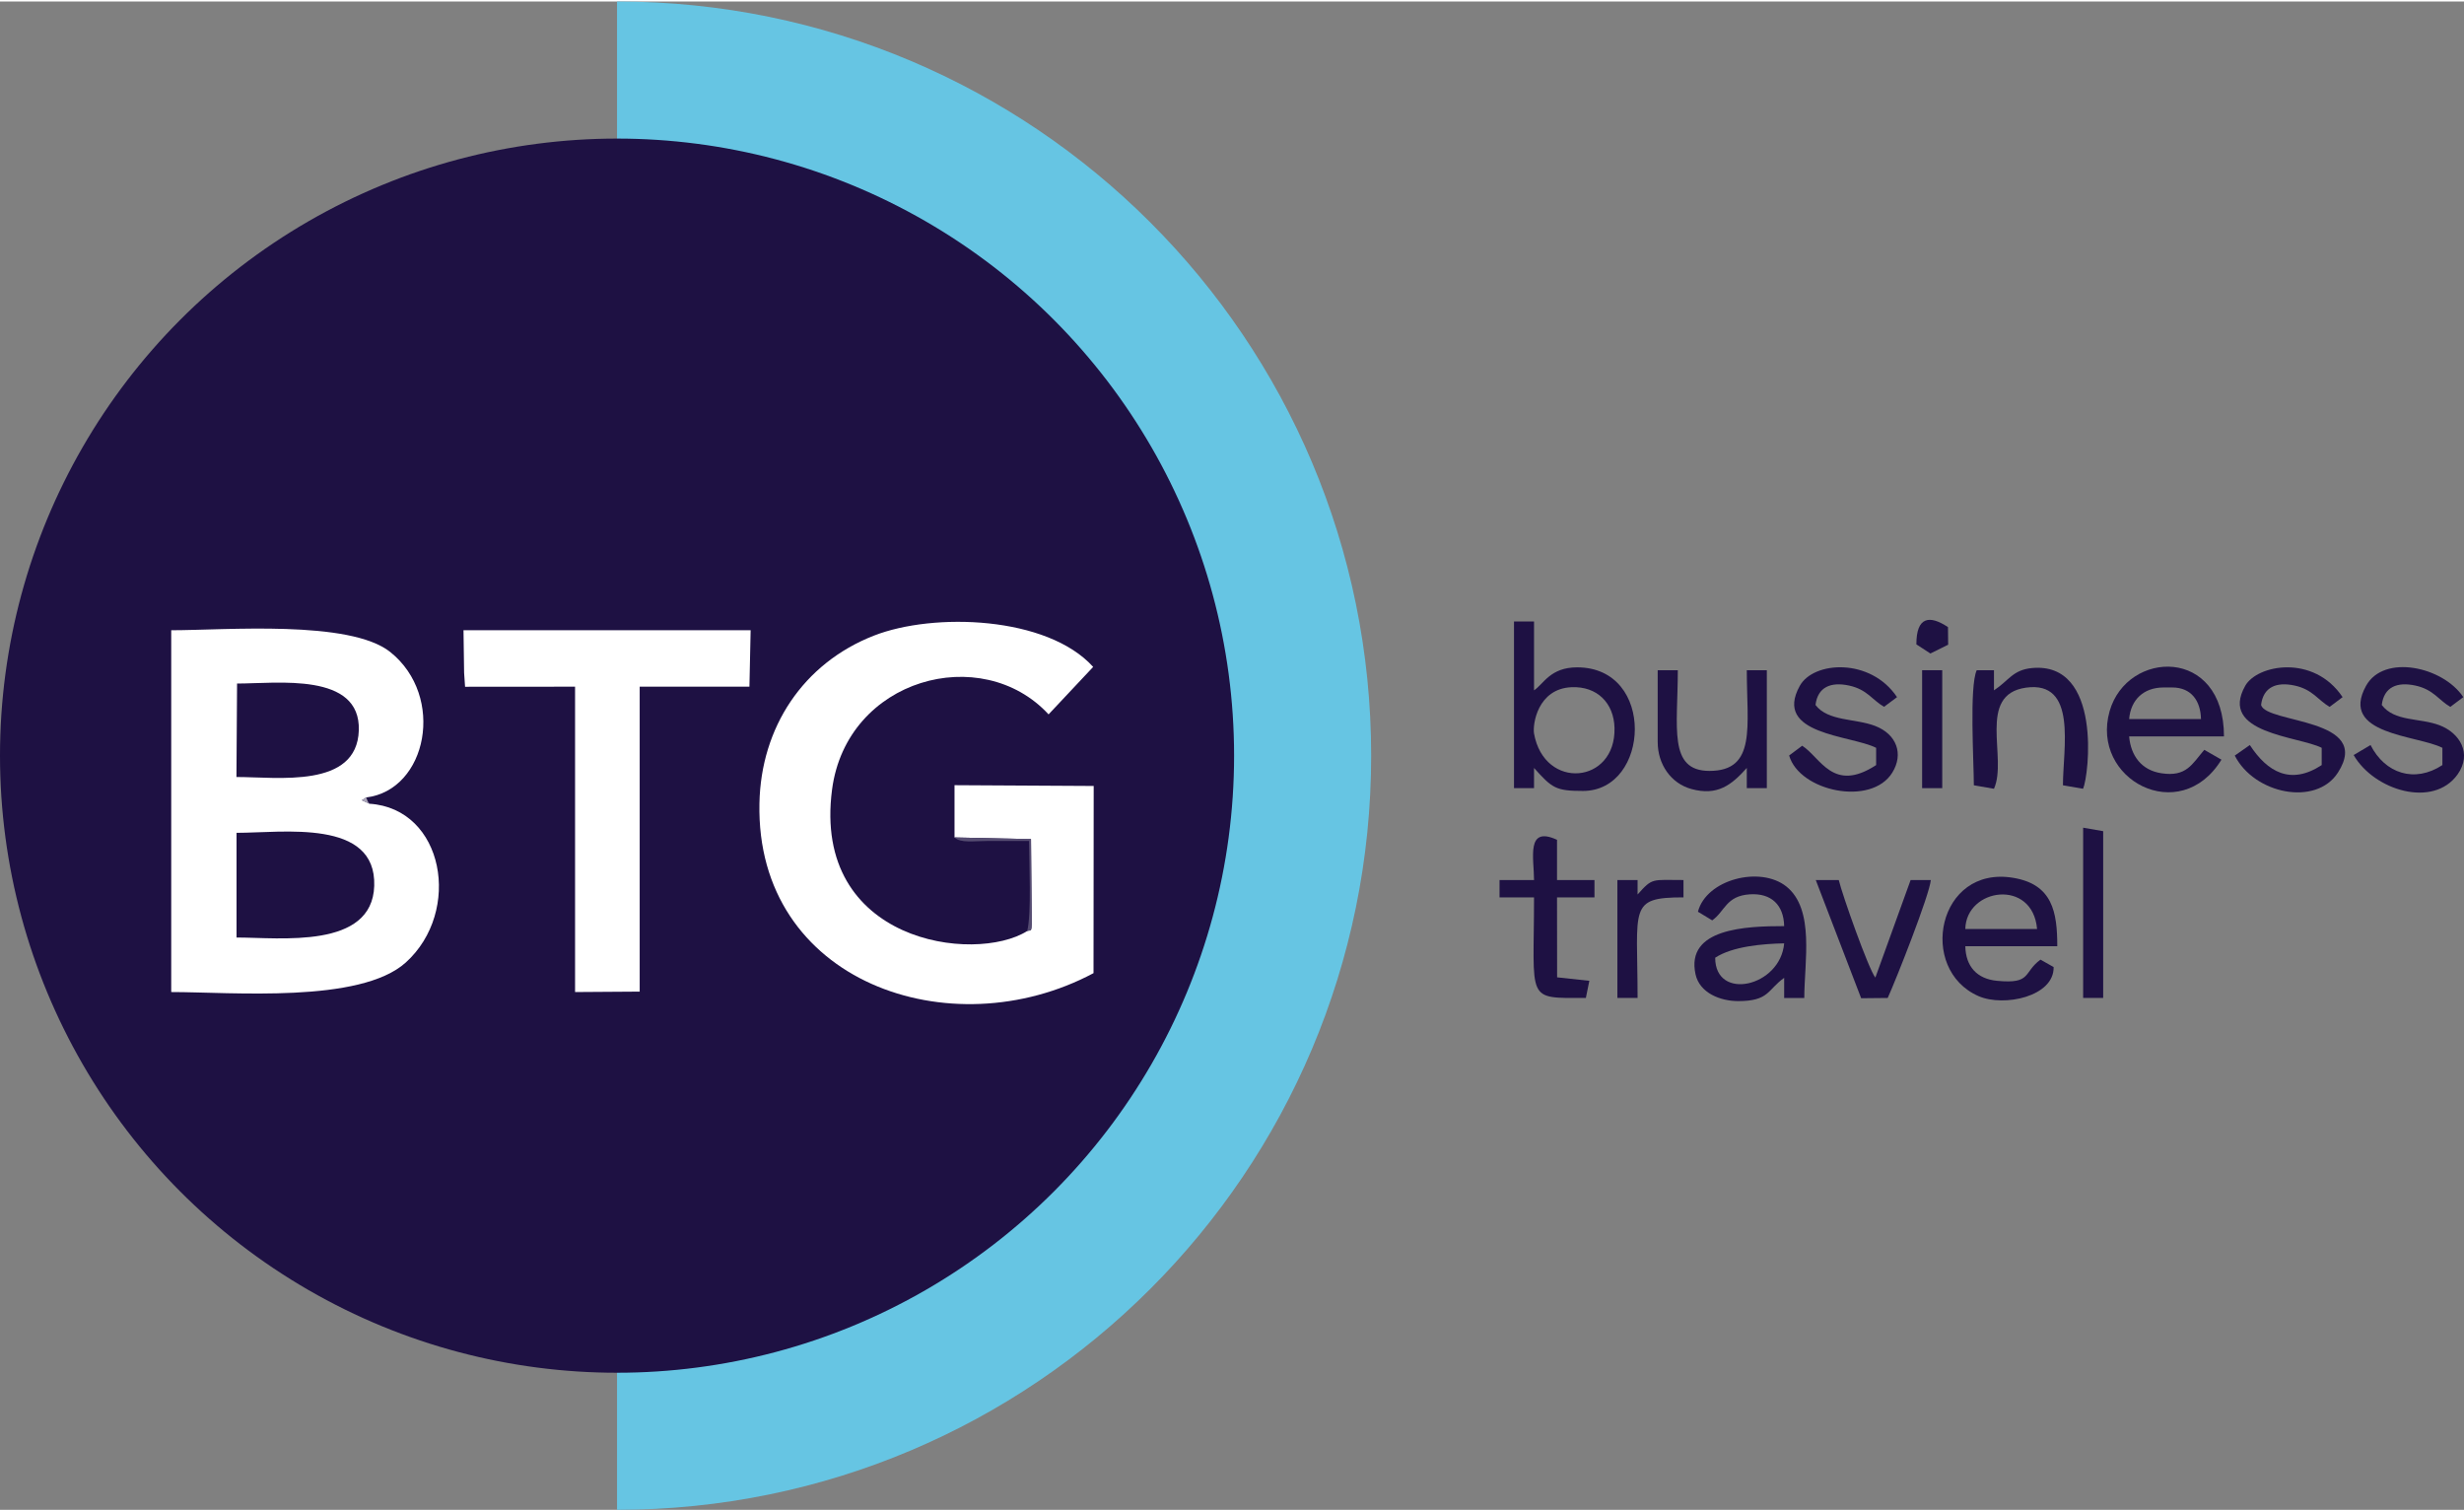 <?xml version="1.0" encoding="UTF-8"?>
<!DOCTYPE svg PUBLIC "-//W3C//DTD SVG 1.1//EN" "http://www.w3.org/Graphics/SVG/1.1/DTD/svg11.dtd">
<!-- Creator: CorelDRAW 2017 -->
<svg xmlns="http://www.w3.org/2000/svg" xml:space="preserve" width="300px" height="184px" version="1.1" shape-rendering="geometricPrecision" text-rendering="geometricPrecision" image-rendering="optimizeQuality" fill-rule="evenodd" clip-rule="evenodd"
viewBox="0 0 282.92 173.18"
 xmlns:xlink="http://www.w3.org/1999/xlink">
 <rect x="0" y="0" width="282.92" height="173.18" fill="#808080" stroke="none"/>
 <g id="Vrstva_x0020_1">
  <path fill="#66C5E3" d="M70.85 86.59l0 86.59c47.82,0 86.59,-38.77 86.59,-86.59 0,-47.82 -38.77,-86.59 -86.59,-86.59l0 86.59z"/>
  <circle fill="#1E1143" cx="70.85" cy="86.59" r="70.85"/>
  <path fill="white" d="M27.16 95.45c5.33,0 16.07,-1.65 15.81,6.1 -0.24,7.28 -10.8,5.92 -15.81,5.92l0 -12.02zm0.06 -17.14c4.61,0 14.19,-1.33 13.98,5.37 -0.21,6.71 -9.31,5.36 -14.05,5.36l0.07 -10.73zm15.2 13.8l-0.87 -0.4 0.5 -0.32c7.01,-0.86 9.13,-11.61 2.76,-16.7 -4.66,-3.72 -18.94,-2.5 -25.15,-2.5l0 41.54c7,0 21.69,1.33 26.93,-3.39 6.5,-5.87 4.4,-17.68 -4.17,-18.23l0 0z"/>
  <path fill="white" d="M109.6 95.98l8.78 0.19 0.07 8.28c0.04,2.82 -0.02,2.04 -0.51,2.28 -6.03,3.78 -24.72,1.32 -22.4,-16.26 1.69,-12.77 17.19,-16.93 24.86,-8.62l5.12 -5.45c-5.27,-5.84 -18.31,-6.28 -25.18,-3.59 -8.13,3.18 -12.97,10.55 -13.14,19.25 -0.43,20.53 21.96,28.25 38.36,19.5l0.02 -21.49 -15.98 -0.09 0 6 0 0z"/>
  <polygon fill="white" points="53.29,77.08 53.4,78.68 66.03,78.67 66.03,113.73 73.45,113.68 73.45,78.67 86.05,78.67 86.19,72.19 53.22,72.19 "/>
  <g id="_2743225086176">
   <path fill="#1E1143" d="M176.14 84.05c-0.18,-1.06 0.42,-5.15 4.3,-5.32 2.94,-0.13 4.87,1.82 4.94,4.67 0.17,6.45 -8.06,7.21 -9.24,0.65l0 0zm-2.3 6.27l2.3 0 0 -2.32c2.07,2.32 2.5,2.64 5.62,2.64 7.7,0 8.4,-14.19 -0.67,-14.19 -3.1,0 -3.86,1.93 -4.95,2.64l0 -7.91 -2.3 0 0 19.14z"/>
   <path fill="#1E1143" d="M196.94 109.79c2,-1.31 5.46,-1.6 7.92,-1.65 -0.43,5 -7.92,6.68 -7.92,1.65zm-1.98 -5.28l1.64 0.99c1.47,-1.04 1.57,-2.81 4.32,-2.99 2.48,-0.16 3.89,1.24 3.94,3.65 -4.41,0 -11.32,0.26 -10.18,5.52 0.47,2.17 2.87,3.09 4.9,3.09 3.57,0 3.35,-1.3 5.28,-2.67l0 2.31 2.31 0c0,-4.11 1.23,-10.17 -2.06,-12.8 -3.01,-2.4 -9.2,-0.81 -10.15,2.9l0 0z"/>
   <path fill="#1E1143" d="M233.9 106.49l-8.24 0c0.09,-4.7 7.73,-5.84 8.24,0zm1.9 4.37l-1.51 -0.85c-2.02,1.48 -0.97,2.82 -4.99,2.43 -2.31,-0.22 -3.59,-1.65 -3.64,-3.97l10.56 0c0,-3.93 -0.55,-7.1 -5.04,-7.85 -8.72,-1.48 -11.03,10.51 -4,13.58 2.92,1.27 8.69,0.05 8.62,-3.34l0 0z"/>
   <path fill="#1E1143" d="M248.43 78.76l0.99 0c2.18,0 3.26,1.53 3.3,3.63l-8.25 0c0.19,-2.24 1.68,-3.63 3.96,-3.63zm6.64 8.29l-1.97 -1.13c-1.41,1.64 -2.04,3.13 -4.92,2.69 -2.28,-0.34 -3.52,-2.01 -3.71,-4.23l10.89 0c0,-10.35 -11.12,-9.95 -13.13,-2.9 -2.23,7.84 8.08,13.32 12.84,5.57l0 0z"/>
   <path fill="#1E1143" d="M215.42 85.69l0 1.98c-4.96,3.24 -6.36,-0.86 -8.49,-2.22l-1.5 1.12c1.18,4.12 9.44,5.88 11.85,1.96 1.31,-2.12 0.52,-4.4 -1.99,-5.36 -2.28,-0.87 -5.4,-0.51 -6.83,-2.4 0.25,-2.07 1.77,-2.68 3.85,-2.23 2.09,0.45 2.67,1.67 4.02,2.44l1.49 -1.11c-3.04,-4.55 -9.6,-4.14 -11.17,-1.29 -3.1,5.62 5.87,5.64 8.77,7.11l0 0z"/>
   <path fill="#1E1143" d="M228.95 79.09l0 -2.31 -1.98 0c-0.86,1.86 -0.33,10.56 -0.33,13.21l2.31 0.4c1.59,-3.52 -2.02,-10.81 3.68,-11.61 5.93,-0.83 4.24,6.99 4.24,11.21l2.31 0.4c0.68,-1.51 2.21,-14.61 -5.86,-13.86 -2.22,0.21 -2.66,1.44 -4.37,2.56l0 0z"/>
   <path fill="#1E1143" d="M266.58 85.69l0 1.98c-3.57,2.34 -6.22,0.8 -8.25,-2.3l-1.73 1.21c2.24,4.41 9.32,5.86 11.84,1.96 4.07,-6.32 -8.24,-5.61 -8.82,-7.77 0.25,-2.07 1.77,-2.68 3.85,-2.23 2.08,0.45 2.68,1.67 4.02,2.45l1.49 -1.12c-3.32,-4.96 -9.81,-3.73 -11.18,-1.3 -3.09,5.48 6.13,5.78 8.78,7.12l0 0z"/>
   <path fill="#1E1143" d="M280.44 85.69l0 1.98c-3.19,2.1 -6.6,0.97 -8.25,-2.3l-1.94 1.15c2.35,4.07 9.14,6.13 11.93,2.23 1.71,-2.41 0.24,-4.79 -2.09,-5.66 -2.29,-0.86 -5.15,-0.39 -6.61,-2.32 0.25,-2.07 1.77,-2.68 3.85,-2.23 2.09,0.45 2.68,1.67 4.02,2.45l1.49 -1.12c-2.33,-3.51 -9.14,-4.99 -11.17,-1.29 -3.1,5.62 5.88,5.64 8.77,7.11l0 0z"/>
   <path fill="#1E1143" d="M190.34 85.04c0,2.54 1.52,4.74 3.87,5.38 2.99,0.82 4.61,-0.46 6.36,-2.42l0 2.32 2.3 0 0 -13.54 -2.3 0c0,6.47 1.14,11.56 -4.29,11.56 -4.77,0 -3.63,-5.02 -3.63,-11.56l-2.31 0 0 8.26z"/>
   <path fill="#1E1143" d="M176.14 100.87l-3.96 0 0 1.99 3.96 0c0,12.04 -1.04,11.55 5.95,11.55l0.4 -1.97 -3.7 -0.4 -0.01 -9.18 4.3 0 0 -1.99 -4.3 0 0 -4.62c-3.6,-1.66 -2.64,2.13 -2.64,4.62l0 0z"/>
   <path fill="#1E1143" d="M213.7 114.44l3.05 -0.03c0.94,-2.06 4.79,-11.8 4.95,-13.54l-2.32 0 -4.05 11.2c-0.77,-0.95 -3.8,-9.5 -4.2,-11.2l-2.64 0 5.21 13.57 0 0z"/>
   <polygon fill="#1E1143" points="239.19,114.41 241.49,114.41 241.49,95.26 239.19,94.86 "/>
   <path fill="#1E1143" d="M185.71 114.41l2.32 0c0,-10.42 -1.09,-11.55 5.27,-11.55l0 -1.99c-3.66,0 -3.53,-0.29 -5.27,1.66l0 -1.66 -2.32 0 0 13.54z"/>
   <polygon fill="#1E1143" points="220.7,90.32 223.01,90.32 223.01,76.78 220.7,76.78 "/>
   <path fill="#1E1143" d="M220.04 73.81l1.61 1.05 2.04 -1.01 -0.02 -2.02c-2.12,-1.41 -3.63,-1.21 -3.63,1.98l0 0z"/>
  </g>
  <path fill="#564D72" d="M117.94 106.73c0.49,-0.24 0.55,0.54 0.51,-2.28l-0.07 -8.28 -8.78 -0.19c0.7,0.68 2.24,0.4 3.95,0.4 1.54,0 3.07,0 4.61,0 0,2.33 0.29,8.48 -0.22,10.35l0 0z"/>
  <path fill="#ABA6B9" d="M42.42 92.11c-0.31,-0.37 -0.21,-0.39 -0.37,-0.72l-0.5 0.32 0.87 0.4z"/>
 </g>
</svg>
